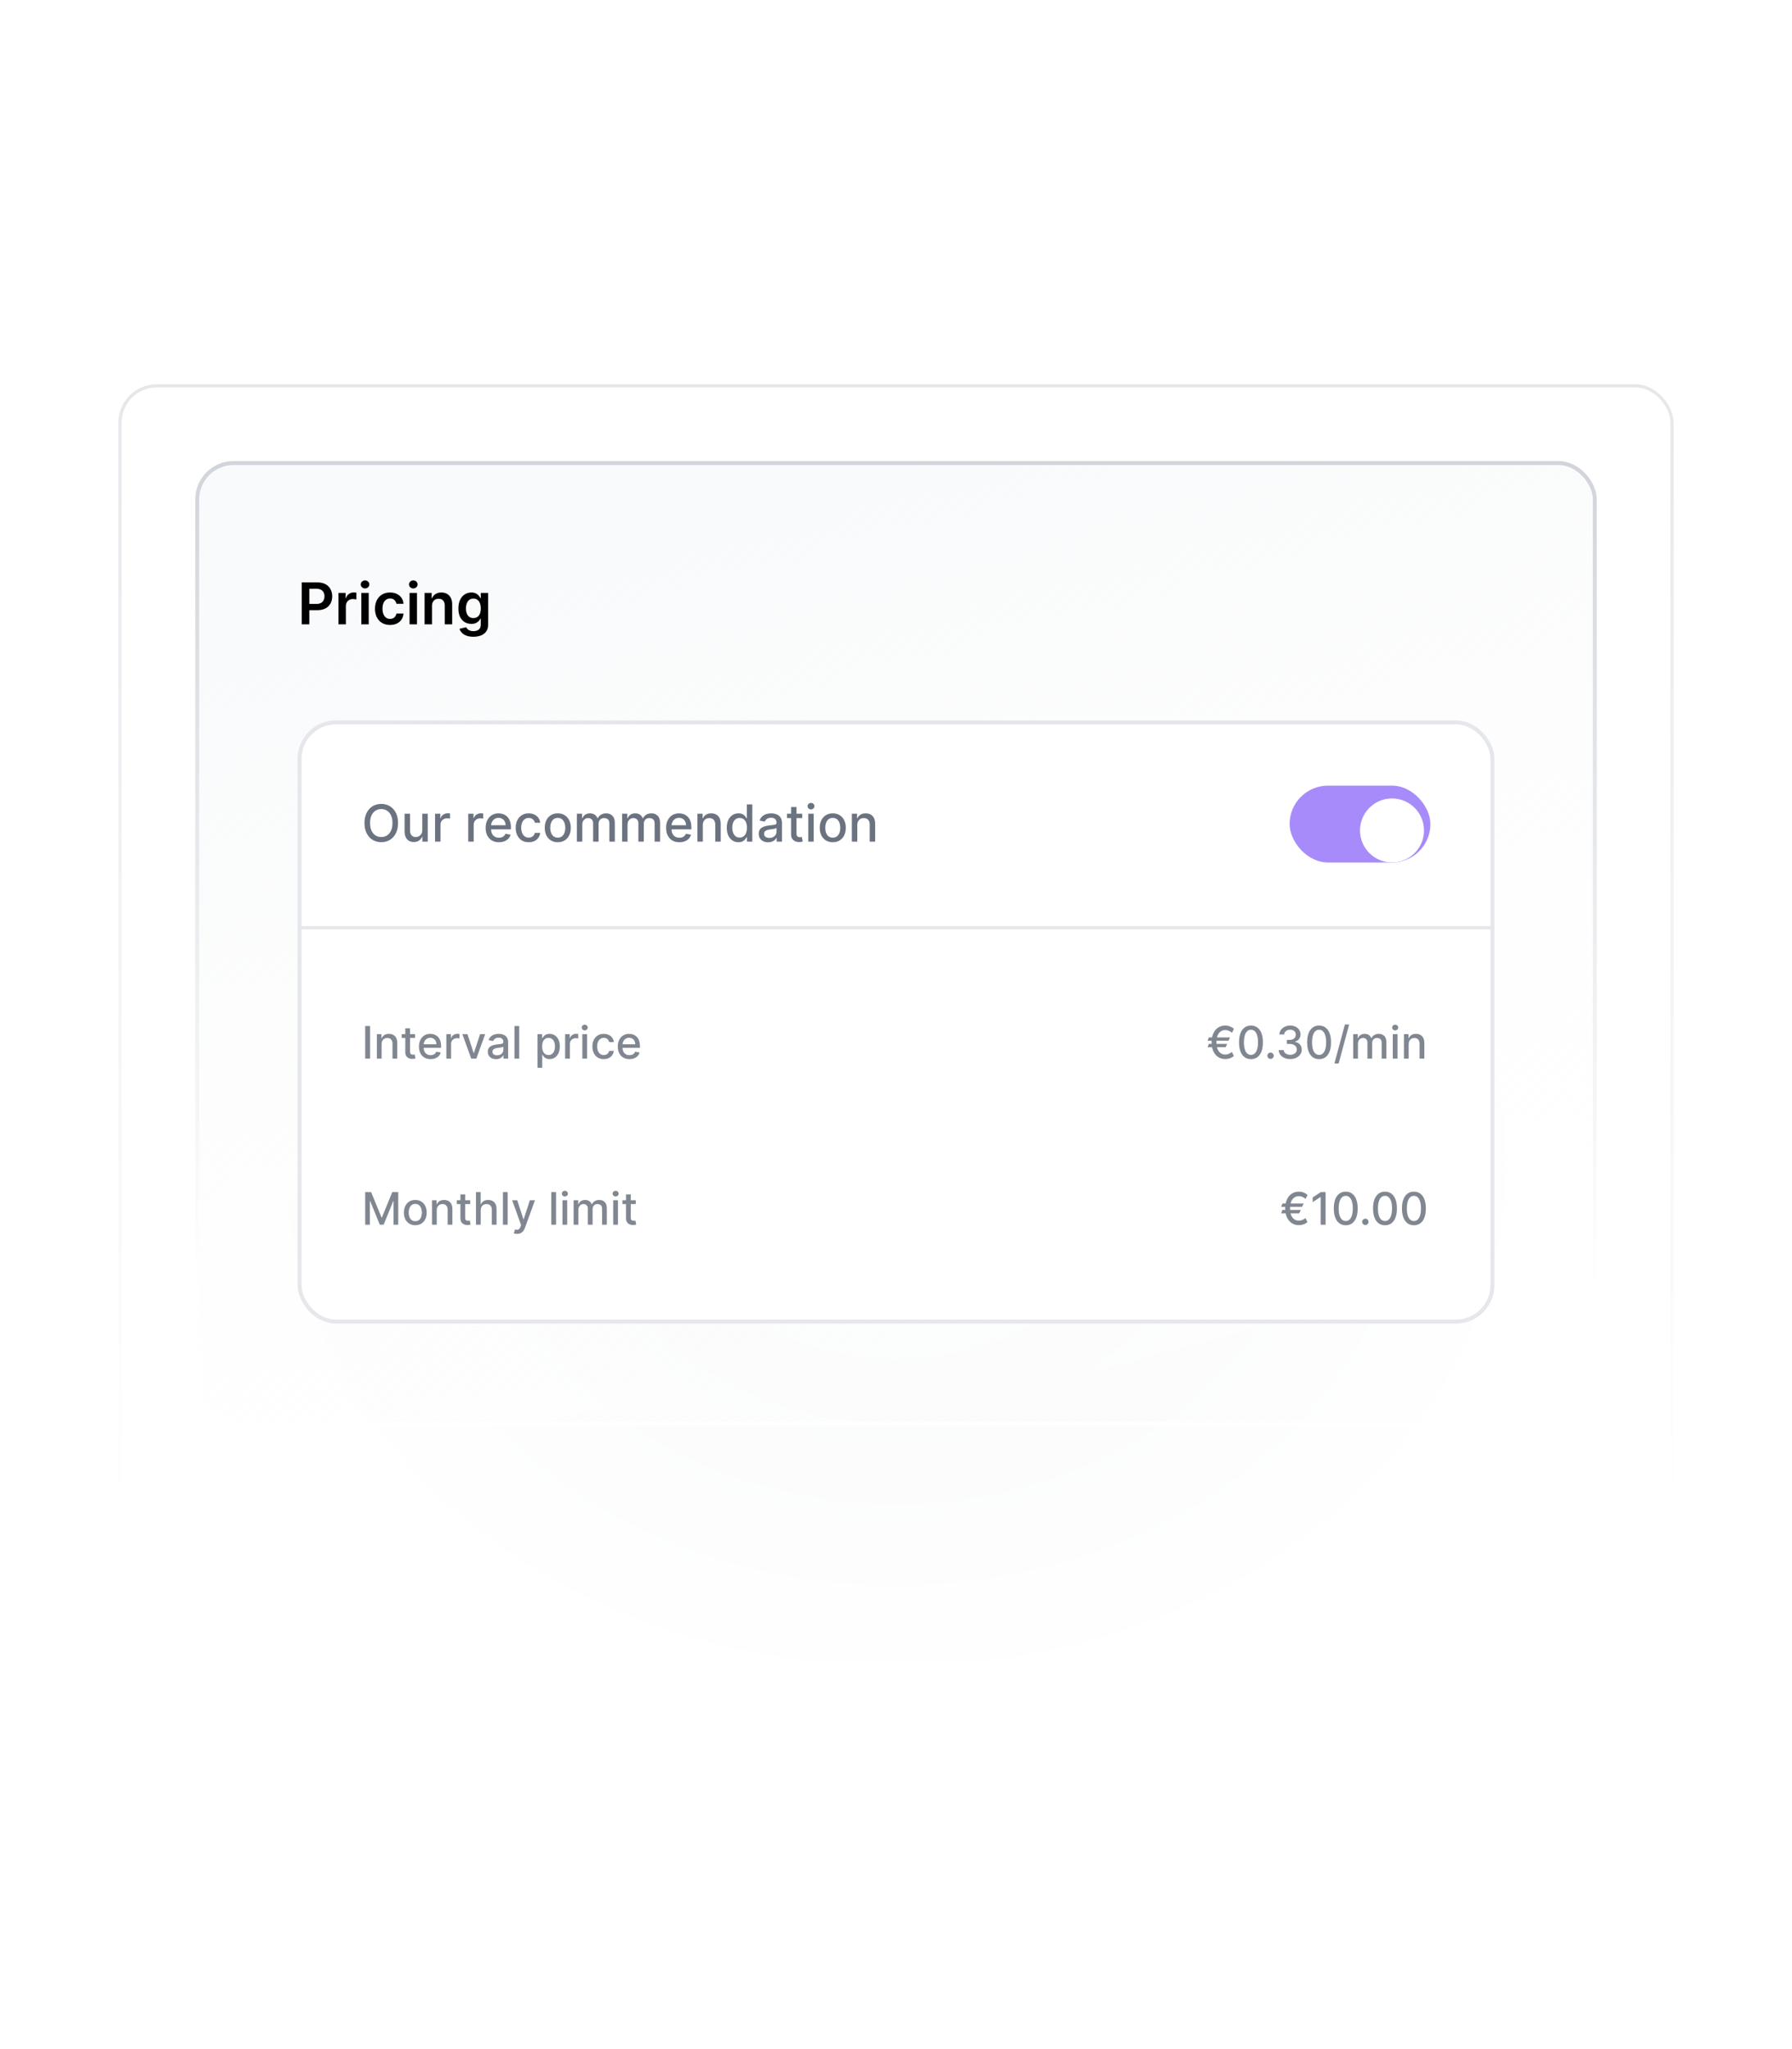 <svg width="560" height="640" viewBox="0 0 560 640" fill="none" xmlns="http://www.w3.org/2000/svg"><rect x="37.5" y="120.5" width="485" height="399" rx="11.5" fill="white"/><rect x="37.5" y="120.5" width="485" height="399" rx="11.5" fill="url(#paint0_radial_4068_12042)" fill-opacity="0.3"/><rect x="37.5" y="120.5" width="485" height="399" rx="11.5" stroke="url(#paint1_linear_4068_12042)"/><rect x="61.621" y="144.621" width="436.758" height="300.151" rx="11.379" fill="url(#paint2_linear_4068_12042)"/><rect x="61.621" y="144.621" width="436.758" height="300.151" rx="11.379" stroke="url(#paint3_linear_4068_12042)" stroke-width="1.242"/><path d="M94.291 195V181.909H99.2C100.206 181.909 101.05 182.097 101.732 182.472C102.418 182.847 102.935 183.362 103.285 184.018C103.638 184.67 103.815 185.412 103.815 186.243C103.815 187.082 103.638 187.828 103.285 188.48C102.931 189.132 102.409 189.646 101.719 190.021C101.028 190.391 100.178 190.577 99.168 190.577H95.915V188.627H98.849C99.437 188.627 99.918 188.525 100.293 188.32C100.668 188.116 100.945 187.835 101.124 187.477C101.308 187.119 101.399 186.707 101.399 186.243C101.399 185.778 101.308 185.369 101.124 185.016C100.945 184.662 100.666 184.387 100.287 184.191C99.912 183.991 99.428 183.891 98.836 183.891H96.663V195H94.291ZM105.773 195V185.182H108.017V186.818H108.119C108.298 186.251 108.605 185.815 109.039 185.508C109.478 185.197 109.979 185.041 110.541 185.041C110.669 185.041 110.812 185.048 110.97 185.06C111.132 185.069 111.266 185.084 111.372 185.105V187.234C111.274 187.2 111.119 187.17 110.906 187.144C110.697 187.114 110.494 187.099 110.298 187.099C109.877 187.099 109.497 187.191 109.161 187.374C108.828 187.553 108.566 187.803 108.374 188.122C108.183 188.442 108.087 188.81 108.087 189.228V195H105.773ZM112.91 195V185.182H115.224V195H112.91ZM114.073 183.788C113.706 183.788 113.391 183.667 113.127 183.424C112.863 183.177 112.731 182.881 112.731 182.536C112.731 182.186 112.863 181.89 113.127 181.647C113.391 181.4 113.706 181.276 114.073 181.276C114.444 181.276 114.759 181.4 115.019 181.647C115.283 181.89 115.415 182.186 115.415 182.536C115.415 182.881 115.283 183.177 115.019 183.424C114.759 183.667 114.444 183.788 114.073 183.788ZM121.886 195.192C120.906 195.192 120.064 194.977 119.361 194.546C118.662 194.116 118.123 193.521 117.744 192.763C117.369 192 117.181 191.122 117.181 190.129C117.181 189.132 117.373 188.252 117.756 187.489C118.14 186.722 118.681 186.126 119.38 185.7C120.083 185.269 120.914 185.054 121.873 185.054C122.67 185.054 123.375 185.201 123.989 185.495C124.607 185.785 125.099 186.196 125.465 186.729C125.832 187.257 126.04 187.875 126.092 188.582H123.88C123.79 188.109 123.577 187.715 123.241 187.4C122.908 187.08 122.463 186.92 121.905 186.92C121.432 186.92 121.016 187.048 120.658 187.304C120.3 187.555 120.021 187.918 119.821 188.391C119.625 188.864 119.527 189.43 119.527 190.091C119.527 190.76 119.625 191.335 119.821 191.817C120.017 192.294 120.292 192.663 120.646 192.923C121.004 193.178 121.423 193.306 121.905 193.306C122.246 193.306 122.55 193.242 122.819 193.114C123.092 192.982 123.32 192.793 123.503 192.545C123.686 192.298 123.812 191.998 123.88 191.644H126.092C126.036 192.339 125.832 192.955 125.478 193.491C125.124 194.024 124.643 194.442 124.033 194.744C123.424 195.043 122.708 195.192 121.886 195.192ZM127.992 195V185.182H130.306V195H127.992ZM129.155 183.788C128.789 183.788 128.473 183.667 128.209 183.424C127.945 183.177 127.813 182.881 127.813 182.536C127.813 182.186 127.945 181.89 128.209 181.647C128.473 181.4 128.789 181.276 129.155 181.276C129.526 181.276 129.841 181.4 130.101 181.647C130.365 181.89 130.497 182.186 130.497 182.536C130.497 182.881 130.365 183.177 130.101 183.424C129.841 183.667 129.526 183.788 129.155 183.788ZM134.999 189.247V195H132.685V185.182H134.897V186.85H135.012C135.238 186.3 135.598 185.864 136.092 185.54C136.591 185.216 137.206 185.054 137.939 185.054C138.617 185.054 139.207 185.199 139.71 185.489C140.217 185.778 140.609 186.198 140.886 186.748C141.167 187.298 141.306 187.964 141.301 188.749V195H138.988V189.107C138.988 188.45 138.817 187.937 138.476 187.566C138.14 187.195 137.673 187.01 137.076 187.01C136.672 187.01 136.311 187.099 135.996 187.278C135.685 187.453 135.44 187.707 135.261 188.039C135.086 188.371 134.999 188.774 134.999 189.247ZM147.924 198.886C147.093 198.886 146.379 198.773 145.782 198.548C145.186 198.326 144.706 198.028 144.344 197.653C143.982 197.278 143.73 196.862 143.59 196.406L145.674 195.901C145.767 196.093 145.904 196.283 146.083 196.47C146.262 196.662 146.502 196.82 146.805 196.943C147.112 197.071 147.498 197.135 147.962 197.135C148.618 197.135 149.162 196.975 149.592 196.656C150.022 196.34 150.238 195.82 150.238 195.096V193.236H150.123C150.003 193.474 149.828 193.719 149.598 193.971C149.373 194.222 149.072 194.433 148.697 194.604C148.326 194.774 147.86 194.859 147.297 194.859C146.543 194.859 145.859 194.683 145.245 194.329C144.636 193.971 144.15 193.438 143.788 192.731C143.43 192.019 143.251 191.129 143.251 190.059C143.251 188.981 143.43 188.071 143.788 187.33C144.15 186.584 144.638 186.019 145.252 185.636C145.865 185.248 146.549 185.054 147.304 185.054C147.879 185.054 148.352 185.152 148.723 185.348C149.098 185.54 149.396 185.772 149.618 186.045C149.839 186.313 150.007 186.567 150.123 186.805H150.25V185.182H152.532V195.16C152.532 195.999 152.332 196.694 151.931 197.244C151.531 197.793 150.983 198.205 150.289 198.477C149.594 198.75 148.806 198.886 147.924 198.886ZM147.943 193.044C148.433 193.044 148.85 192.925 149.196 192.686C149.541 192.447 149.803 192.104 149.982 191.657C150.161 191.21 150.25 190.673 150.25 190.046C150.25 189.428 150.161 188.887 149.982 188.423C149.807 187.958 149.547 187.598 149.202 187.342C148.861 187.082 148.441 186.952 147.943 186.952C147.427 186.952 146.997 187.087 146.652 187.355C146.306 187.624 146.047 187.992 145.872 188.461C145.697 188.925 145.61 189.454 145.61 190.046C145.61 190.647 145.697 191.173 145.872 191.625C146.051 192.072 146.313 192.422 146.658 192.673C147.007 192.92 147.436 193.044 147.943 193.044Z" fill="black"/><rect x="93.621" y="225.621" width="372.758" height="187.152" rx="11.379" fill="white"/><rect x="93.621" y="225.621" width="372.758" height="187.152" rx="11.379" stroke="#E5E7EB" stroke-width="1.242"/><path d="M124.386 257.061C124.386 258.303 124.159 259.371 123.705 260.265C123.25 261.155 122.627 261.841 121.835 262.322C121.047 262.799 120.152 263.038 119.148 263.038C118.14 263.038 117.241 262.799 116.449 262.322C115.661 261.841 115.04 261.154 114.585 260.26C114.131 259.366 113.903 258.299 113.903 257.061C113.903 255.818 114.131 254.752 114.585 253.862C115.04 252.968 115.661 252.282 116.449 251.805C117.241 251.324 118.14 251.083 119.148 251.083C120.152 251.083 121.047 251.324 121.835 251.805C122.627 252.282 123.25 252.968 123.705 253.862C124.159 254.752 124.386 255.818 124.386 257.061ZM122.648 257.061C122.648 256.114 122.494 255.316 122.188 254.669C121.884 254.017 121.468 253.525 120.938 253.191C120.411 252.854 119.814 252.686 119.148 252.686C118.477 252.686 117.879 252.854 117.352 253.191C116.826 253.525 116.409 254.017 116.102 254.669C115.799 255.316 115.648 256.114 115.648 257.061C115.648 258.008 115.799 258.807 116.102 259.458C116.409 260.106 116.826 260.599 117.352 260.936C117.879 261.269 118.477 261.436 119.148 261.436C119.814 261.436 120.411 261.269 120.938 260.936C121.468 260.599 121.884 260.106 122.188 259.458C122.494 258.807 122.648 258.008 122.648 257.061ZM131.967 259.26V254.152H133.672V262.879H132.001V261.368H131.911C131.71 261.833 131.388 262.222 130.945 262.532C130.505 262.839 129.958 262.993 129.303 262.993C128.742 262.993 128.246 262.869 127.814 262.623C127.386 262.373 127.049 262.004 126.803 261.515C126.56 261.027 126.439 260.422 126.439 259.703V254.152H128.138V259.498C128.138 260.093 128.303 260.566 128.632 260.919C128.962 261.271 129.39 261.447 129.916 261.447C130.234 261.447 130.551 261.368 130.865 261.208C131.183 261.049 131.446 260.809 131.655 260.487C131.867 260.165 131.971 259.756 131.967 259.26ZM135.955 262.879V254.152H137.597V255.538H137.688C137.847 255.068 138.127 254.699 138.528 254.43C138.934 254.157 139.392 254.021 139.903 254.021C140.009 254.021 140.134 254.025 140.278 254.032C140.426 254.04 140.542 254.049 140.625 254.061V255.686C140.557 255.667 140.436 255.646 140.261 255.623C140.087 255.597 139.913 255.583 139.739 255.583C139.337 255.583 138.979 255.669 138.665 255.839C138.354 256.006 138.108 256.239 137.926 256.538C137.744 256.833 137.653 257.171 137.653 257.549V262.879H135.955ZM146.33 262.879V254.152H147.972V255.538H148.062C148.222 255.068 148.502 254.699 148.903 254.43C149.309 254.157 149.767 254.021 150.278 254.021C150.384 254.021 150.509 254.025 150.653 254.032C150.801 254.04 150.917 254.049 151 254.061V255.686C150.932 255.667 150.811 255.646 150.636 255.623C150.462 255.597 150.288 255.583 150.114 255.583C149.712 255.583 149.354 255.669 149.04 255.839C148.729 256.006 148.483 256.239 148.301 256.538C148.119 256.833 148.028 257.171 148.028 257.549V262.879H146.33ZM155.919 263.055C155.059 263.055 154.319 262.871 153.697 262.504C153.08 262.133 152.603 261.612 152.266 260.941C151.932 260.267 151.766 259.477 151.766 258.572C151.766 257.678 151.932 256.89 152.266 256.208C152.603 255.527 153.072 254.994 153.675 254.612C154.281 254.229 154.989 254.038 155.8 254.038C156.292 254.038 156.769 254.119 157.232 254.282C157.694 254.445 158.108 254.701 158.476 255.049C158.843 255.398 159.133 255.85 159.345 256.407C159.557 256.96 159.663 257.633 159.663 258.424V259.027H152.726V257.754H157.999C157.999 257.307 157.908 256.911 157.726 256.566C157.544 256.218 157.288 255.943 156.959 255.743C156.633 255.542 156.25 255.441 155.811 255.441C155.334 255.441 154.917 255.559 154.561 255.794C154.209 256.025 153.936 256.328 153.743 256.703C153.554 257.074 153.459 257.477 153.459 257.913V258.907C153.459 259.491 153.561 259.987 153.766 260.396C153.974 260.805 154.264 261.118 154.635 261.333C155.006 261.546 155.44 261.652 155.936 261.652C156.258 261.652 156.552 261.606 156.817 261.515C157.082 261.421 157.311 261.28 157.504 261.095C157.697 260.909 157.845 260.68 157.947 260.407L159.555 260.697C159.427 261.171 159.196 261.585 158.862 261.941C158.533 262.294 158.118 262.568 157.618 262.765C157.122 262.958 156.555 263.055 155.919 263.055ZM165.224 263.055C164.38 263.055 163.652 262.864 163.043 262.481C162.437 262.095 161.971 261.563 161.645 260.885C161.319 260.207 161.156 259.43 161.156 258.555C161.156 257.669 161.323 256.886 161.656 256.208C161.99 255.527 162.459 254.994 163.065 254.612C163.671 254.229 164.385 254.038 165.207 254.038C165.87 254.038 166.461 254.161 166.98 254.407C167.499 254.65 167.918 254.991 168.236 255.43C168.558 255.869 168.749 256.383 168.81 256.97H167.156C167.065 256.561 166.857 256.208 166.531 255.913C166.209 255.618 165.777 255.47 165.236 255.47C164.762 255.47 164.348 255.595 163.991 255.845C163.639 256.091 163.365 256.443 163.168 256.902C162.971 257.356 162.872 257.894 162.872 258.515C162.872 259.152 162.969 259.701 163.162 260.163C163.355 260.625 163.628 260.983 163.98 261.237C164.336 261.491 164.755 261.618 165.236 261.618C165.558 261.618 165.849 261.559 166.111 261.441C166.376 261.32 166.598 261.148 166.776 260.924C166.957 260.701 167.084 260.432 167.156 260.118H168.81C168.749 260.682 168.565 261.186 168.259 261.629C167.952 262.072 167.541 262.421 167.026 262.674C166.514 262.928 165.914 263.055 165.224 263.055ZM174.303 263.055C173.484 263.055 172.77 262.868 172.161 262.493C171.551 262.118 171.077 261.593 170.74 260.919C170.403 260.244 170.234 259.457 170.234 258.555C170.234 257.65 170.403 256.858 170.74 256.18C171.077 255.502 171.551 254.975 172.161 254.6C172.77 254.225 173.484 254.038 174.303 254.038C175.121 254.038 175.835 254.225 176.445 254.6C177.054 254.975 177.528 255.502 177.865 256.18C178.202 256.858 178.371 257.65 178.371 258.555C178.371 259.457 178.202 260.244 177.865 260.919C177.528 261.593 177.054 262.118 176.445 262.493C175.835 262.868 175.121 263.055 174.303 263.055ZM174.308 261.629C174.839 261.629 175.278 261.489 175.626 261.208C175.975 260.928 176.232 260.555 176.399 260.089C176.57 259.623 176.655 259.11 176.655 258.549C176.655 257.993 176.57 257.481 176.399 257.015C176.232 256.546 175.975 256.169 175.626 255.885C175.278 255.6 174.839 255.458 174.308 255.458C173.774 255.458 173.331 255.6 172.979 255.885C172.63 256.169 172.371 256.546 172.2 257.015C172.034 257.481 171.95 257.993 171.95 258.549C171.95 259.11 172.034 259.623 172.2 260.089C172.371 260.555 172.63 260.928 172.979 261.208C173.331 261.489 173.774 261.629 174.308 261.629ZM180.267 262.879V254.152H181.898V255.572H182.006C182.188 255.091 182.485 254.716 182.898 254.447C183.311 254.174 183.805 254.038 184.381 254.038C184.964 254.038 185.453 254.174 185.847 254.447C186.244 254.72 186.538 255.095 186.727 255.572H186.818C187.027 255.106 187.358 254.735 187.812 254.458C188.267 254.178 188.809 254.038 189.438 254.038C190.229 254.038 190.875 254.286 191.375 254.782C191.879 255.279 192.131 256.027 192.131 257.027V262.879H190.432V257.186C190.432 256.595 190.271 256.167 189.949 255.902C189.627 255.636 189.242 255.504 188.795 255.504C188.242 255.504 187.812 255.674 187.506 256.015C187.199 256.352 187.045 256.786 187.045 257.316V262.879H185.352V257.078C185.352 256.604 185.205 256.224 184.909 255.936C184.614 255.648 184.229 255.504 183.756 255.504C183.434 255.504 183.136 255.589 182.864 255.76C182.595 255.926 182.377 256.159 182.21 256.458C182.047 256.758 181.966 257.104 181.966 257.498V262.879H180.267ZM194.408 262.879V254.152H196.038V255.572H196.146C196.328 255.091 196.625 254.716 197.038 254.447C197.451 254.174 197.946 254.038 198.521 254.038C199.105 254.038 199.593 254.174 199.987 254.447C200.385 254.72 200.679 255.095 200.868 255.572H200.959C201.167 255.106 201.499 254.735 201.953 254.458C202.408 254.178 202.949 254.038 203.578 254.038C204.37 254.038 205.016 254.286 205.516 254.782C206.019 255.279 206.271 256.027 206.271 257.027V262.879H204.572V257.186C204.572 256.595 204.411 256.167 204.089 255.902C203.768 255.636 203.383 255.504 202.936 255.504C202.383 255.504 201.953 255.674 201.646 256.015C201.339 256.352 201.186 256.786 201.186 257.316V262.879H199.493V257.078C199.493 256.604 199.345 256.224 199.05 255.936C198.754 255.648 198.37 255.504 197.896 255.504C197.574 255.504 197.277 255.589 197.004 255.76C196.735 255.926 196.518 256.159 196.351 256.458C196.188 256.758 196.107 257.104 196.107 257.498V262.879H194.408ZM212.31 263.055C211.45 263.055 210.709 262.871 210.088 262.504C209.471 262.133 208.993 261.612 208.656 260.941C208.323 260.267 208.156 259.477 208.156 258.572C208.156 257.678 208.323 256.89 208.656 256.208C208.993 255.527 209.463 254.994 210.065 254.612C210.671 254.229 211.38 254.038 212.19 254.038C212.683 254.038 213.16 254.119 213.622 254.282C214.084 254.445 214.499 254.701 214.866 255.049C215.234 255.398 215.524 255.85 215.736 256.407C215.948 256.96 216.054 257.633 216.054 258.424V259.027H209.116V257.754H214.389C214.389 257.307 214.298 256.911 214.116 256.566C213.935 256.218 213.679 255.943 213.349 255.743C213.024 255.542 212.641 255.441 212.202 255.441C211.724 255.441 211.308 255.559 210.952 255.794C210.599 256.025 210.327 256.328 210.134 256.703C209.944 257.074 209.849 257.477 209.849 257.913V258.907C209.849 259.491 209.952 259.987 210.156 260.396C210.365 260.805 210.654 261.118 211.026 261.333C211.397 261.546 211.83 261.652 212.327 261.652C212.649 261.652 212.942 261.606 213.207 261.515C213.473 261.421 213.702 261.28 213.895 261.095C214.088 260.909 214.236 260.68 214.338 260.407L215.946 260.697C215.817 261.171 215.586 261.585 215.253 261.941C214.923 262.294 214.509 262.568 214.009 262.765C213.512 262.958 212.946 263.055 212.31 263.055ZM219.638 257.697V262.879H217.939V254.152H219.57V255.572H219.678C219.878 255.11 220.193 254.739 220.621 254.458C221.053 254.178 221.596 254.038 222.251 254.038C222.846 254.038 223.367 254.163 223.814 254.413C224.261 254.659 224.607 255.027 224.854 255.515C225.1 256.004 225.223 256.608 225.223 257.328V262.879H223.524V257.532C223.524 256.9 223.359 256.405 223.03 256.049C222.7 255.69 222.248 255.51 221.672 255.51C221.278 255.51 220.928 255.595 220.621 255.765C220.318 255.936 220.077 256.186 219.899 256.515C219.725 256.841 219.638 257.235 219.638 257.697ZM230.768 263.049C230.064 263.049 229.435 262.869 228.882 262.51C228.333 262.146 227.901 261.629 227.587 260.958C227.276 260.284 227.121 259.475 227.121 258.532C227.121 257.589 227.278 256.782 227.592 256.112C227.911 255.441 228.346 254.928 228.899 254.572C229.452 254.216 230.079 254.038 230.78 254.038C231.321 254.038 231.757 254.129 232.087 254.311C232.42 254.489 232.678 254.697 232.859 254.936C233.045 255.174 233.189 255.385 233.291 255.566H233.393V251.243H235.092V262.879H233.433V261.521H233.291C233.189 261.707 233.041 261.919 232.848 262.157C232.659 262.396 232.397 262.604 232.064 262.782C231.731 262.96 231.299 263.049 230.768 263.049ZM231.143 261.6C231.632 261.6 232.045 261.472 232.382 261.214C232.723 260.953 232.981 260.591 233.155 260.129C233.333 259.667 233.422 259.129 233.422 258.515C233.422 257.909 233.335 257.379 233.161 256.924C232.986 256.47 232.731 256.116 232.393 255.862C232.056 255.608 231.64 255.481 231.143 255.481C230.632 255.481 230.206 255.614 229.865 255.879C229.524 256.144 229.267 256.506 229.092 256.964C228.922 257.422 228.837 257.94 228.837 258.515C228.837 259.099 228.924 259.623 229.098 260.089C229.272 260.555 229.53 260.924 229.871 261.197C230.215 261.466 230.64 261.6 231.143 261.6ZM240.057 263.072C239.504 263.072 239.004 262.97 238.557 262.765C238.11 262.557 237.756 262.256 237.494 261.862C237.237 261.468 237.108 260.985 237.108 260.413C237.108 259.921 237.203 259.515 237.392 259.197C237.581 258.879 237.837 258.627 238.159 258.441C238.481 258.256 238.841 258.116 239.239 258.021C239.636 257.926 240.042 257.854 240.455 257.805C240.977 257.744 241.402 257.695 241.727 257.657C242.053 257.616 242.29 257.549 242.438 257.458C242.585 257.368 242.659 257.22 242.659 257.015V256.975C242.659 256.479 242.519 256.095 242.239 255.822C241.962 255.549 241.549 255.413 241 255.413C240.428 255.413 239.977 255.54 239.648 255.794C239.322 256.044 239.097 256.322 238.972 256.629L237.375 256.265C237.564 255.735 237.841 255.307 238.205 254.981C238.572 254.652 238.994 254.413 239.472 254.265C239.949 254.114 240.451 254.038 240.977 254.038C241.326 254.038 241.695 254.08 242.085 254.163C242.479 254.243 242.847 254.39 243.188 254.606C243.532 254.822 243.814 255.131 244.034 255.532C244.254 255.93 244.364 256.447 244.364 257.083V262.879H242.705V261.686H242.636C242.527 261.905 242.362 262.121 242.142 262.333C241.922 262.546 241.64 262.722 241.295 262.862C240.951 263.002 240.538 263.072 240.057 263.072ZM240.426 261.708C240.896 261.708 241.297 261.616 241.631 261.43C241.968 261.244 242.223 261.002 242.398 260.703C242.576 260.4 242.665 260.076 242.665 259.731V258.606C242.604 258.667 242.487 258.724 242.312 258.777C242.142 258.826 241.947 258.869 241.727 258.907C241.508 258.941 241.294 258.974 241.085 259.004C240.877 259.03 240.703 259.053 240.562 259.072C240.233 259.114 239.932 259.184 239.659 259.282C239.39 259.381 239.174 259.523 239.011 259.708C238.852 259.89 238.773 260.133 238.773 260.436C238.773 260.856 238.928 261.174 239.239 261.39C239.549 261.602 239.945 261.708 240.426 261.708ZM250.7 254.152V255.515H245.933V254.152H250.7ZM247.212 252.061H248.911V260.316C248.911 260.646 248.96 260.894 249.058 261.061C249.157 261.224 249.284 261.335 249.439 261.396C249.598 261.453 249.77 261.481 249.956 261.481C250.092 261.481 250.212 261.472 250.314 261.453C250.416 261.434 250.496 261.419 250.553 261.407L250.859 262.811C250.761 262.849 250.621 262.886 250.439 262.924C250.257 262.966 250.03 262.989 249.757 262.993C249.31 263 248.893 262.921 248.507 262.754C248.121 262.587 247.808 262.33 247.57 261.981C247.331 261.633 247.212 261.195 247.212 260.669V252.061ZM252.58 262.879V254.152H254.278V262.879H252.58ZM253.438 252.805C253.142 252.805 252.888 252.707 252.676 252.51C252.468 252.309 252.364 252.07 252.364 251.794C252.364 251.513 252.468 251.275 252.676 251.078C252.888 250.877 253.142 250.777 253.438 250.777C253.733 250.777 253.985 250.877 254.193 251.078C254.405 251.275 254.511 251.513 254.511 251.794C254.511 252.07 254.405 252.309 254.193 252.51C253.985 252.707 253.733 252.805 253.438 252.805ZM260.24 263.055C259.422 263.055 258.708 262.868 258.098 262.493C257.488 262.118 257.015 261.593 256.678 260.919C256.34 260.244 256.172 259.457 256.172 258.555C256.172 257.65 256.34 256.858 256.678 256.18C257.015 255.502 257.488 254.975 258.098 254.6C258.708 254.225 259.422 254.038 260.24 254.038C261.058 254.038 261.772 254.225 262.382 254.6C262.992 254.975 263.465 255.502 263.803 256.18C264.14 256.858 264.308 257.65 264.308 258.555C264.308 259.457 264.14 260.244 263.803 260.919C263.465 261.593 262.992 262.118 262.382 262.493C261.772 262.868 261.058 263.055 260.24 263.055ZM260.246 261.629C260.776 261.629 261.215 261.489 261.564 261.208C261.912 260.928 262.17 260.555 262.337 260.089C262.507 259.623 262.592 259.11 262.592 258.549C262.592 257.993 262.507 257.481 262.337 257.015C262.17 256.546 261.912 256.169 261.564 255.885C261.215 255.6 260.776 255.458 260.246 255.458C259.712 255.458 259.268 255.6 258.916 255.885C258.568 256.169 258.308 256.546 258.138 257.015C257.971 257.481 257.888 257.993 257.888 258.549C257.888 259.11 257.971 259.623 258.138 260.089C258.308 260.555 258.568 260.928 258.916 261.208C259.268 261.489 259.712 261.629 260.246 261.629ZM267.903 257.697V262.879H266.205V254.152H267.835V255.572H267.943C268.144 255.11 268.458 254.739 268.886 254.458C269.318 254.178 269.862 254.038 270.517 254.038C271.112 254.038 271.633 254.163 272.08 254.413C272.527 254.659 272.873 255.027 273.119 255.515C273.366 256.004 273.489 256.608 273.489 257.328V262.879H271.79V257.532C271.79 256.9 271.625 256.405 271.295 256.049C270.966 255.69 270.513 255.51 269.938 255.51C269.544 255.51 269.193 255.595 268.886 255.765C268.583 255.936 268.343 256.186 268.165 256.515C267.991 256.841 267.903 257.235 267.903 257.697Z" fill="#6B7280"/><g clip-path="url(#clip0_4068_12042)"><rect x="403" y="245.379" width="44" height="24" rx="12" fill="#A78BFA"/><g filter="url(#filter0_dd_4068_12042)"><circle cx="435" cy="257.379" r="10" fill="white"/></g></g><path d="M467 289.758H93" stroke="#E5E7EB"/><path opacity="0.7" d="M115.655 320.455V330.637H114.119V320.455H115.655ZM119.259 326.103V330.637H117.773V323H119.2V324.243H119.294C119.47 323.839 119.745 323.514 120.119 323.269C120.497 323.024 120.973 322.901 121.546 322.901C122.067 322.901 122.522 323.01 122.913 323.229C123.304 323.444 123.608 323.766 123.823 324.194C124.039 324.621 124.146 325.15 124.146 325.779V330.637H122.66V325.958C122.66 325.405 122.516 324.972 122.227 324.661C121.939 324.346 121.543 324.189 121.039 324.189C120.694 324.189 120.388 324.263 120.119 324.412C119.854 324.561 119.644 324.78 119.488 325.069C119.335 325.354 119.259 325.698 119.259 326.103ZM129.705 323V324.194H125.533V323H129.705ZM126.652 321.171H128.138V328.395C128.138 328.683 128.182 328.9 128.268 329.046C128.354 329.188 128.465 329.286 128.601 329.339C128.74 329.389 128.891 329.414 129.053 329.414C129.173 329.414 129.277 329.405 129.366 329.389C129.456 329.372 129.526 329.359 129.575 329.349L129.844 330.577C129.758 330.61 129.635 330.643 129.476 330.676C129.317 330.713 129.118 330.733 128.879 330.736C128.488 330.743 128.124 330.673 127.786 330.527C127.447 330.382 127.174 330.156 126.965 329.851C126.756 329.546 126.652 329.163 126.652 328.703V321.171ZM134.558 330.791C133.806 330.791 133.158 330.63 132.614 330.309C132.074 329.984 131.656 329.528 131.361 328.941C131.07 328.351 130.924 327.66 130.924 326.868C130.924 326.086 131.07 325.397 131.361 324.8C131.656 324.203 132.067 323.738 132.594 323.403C133.125 323.068 133.744 322.901 134.454 322.901C134.885 322.901 135.302 322.972 135.707 323.115C136.111 323.257 136.474 323.481 136.795 323.786C137.117 324.091 137.37 324.487 137.556 324.974C137.742 325.458 137.834 326.046 137.834 326.739V327.266H131.764V326.152H136.378C136.378 325.761 136.298 325.415 136.139 325.113C135.98 324.808 135.756 324.568 135.468 324.392C135.183 324.217 134.848 324.129 134.464 324.129C134.046 324.129 133.681 324.232 133.37 324.437C133.062 324.639 132.823 324.904 132.654 325.233C132.488 325.557 132.405 325.91 132.405 326.292V327.162C132.405 327.672 132.495 328.106 132.674 328.464C132.856 328.822 133.11 329.096 133.434 329.284C133.759 329.47 134.139 329.563 134.573 329.563C134.855 329.563 135.112 329.523 135.344 329.444C135.576 329.361 135.776 329.238 135.945 329.076C136.114 328.913 136.243 328.713 136.333 328.474L137.74 328.728C137.627 329.142 137.425 329.505 137.133 329.816C136.845 330.125 136.482 330.365 136.045 330.537C135.61 330.706 135.115 330.791 134.558 330.791ZM139.484 330.637V323H140.92V324.213H141C141.139 323.802 141.384 323.479 141.736 323.244C142.09 323.005 142.491 322.886 142.939 322.886C143.032 322.886 143.141 322.889 143.267 322.896C143.396 322.903 143.497 322.911 143.57 322.921V324.343C143.511 324.326 143.405 324.308 143.252 324.288C143.1 324.265 142.947 324.253 142.795 324.253C142.443 324.253 142.13 324.328 141.855 324.477C141.583 324.623 141.368 324.827 141.209 325.088C141.05 325.347 140.97 325.642 140.97 325.973V330.637H139.484ZM151.622 323L148.853 330.637H147.262L144.488 323H146.083L148.017 328.877H148.097L150.026 323H151.622ZM155.022 330.806C154.538 330.806 154.101 330.716 153.71 330.537C153.319 330.355 153.009 330.092 152.78 329.747C152.555 329.402 152.442 328.98 152.442 328.479C152.442 328.048 152.525 327.694 152.691 327.415C152.856 327.137 153.08 326.916 153.362 326.754C153.644 326.592 153.958 326.469 154.306 326.386C154.654 326.303 155.009 326.24 155.37 326.197C155.828 326.144 156.199 326.101 156.484 326.068C156.769 326.031 156.976 325.973 157.105 325.894C157.235 325.814 157.299 325.685 157.299 325.506V325.471C157.299 325.037 157.177 324.701 156.931 324.462C156.69 324.223 156.328 324.104 155.848 324.104C155.347 324.104 154.953 324.215 154.664 324.437C154.379 324.656 154.182 324.9 154.073 325.168L152.676 324.85C152.842 324.386 153.083 324.011 153.402 323.726C153.723 323.438 154.093 323.229 154.51 323.1C154.928 322.967 155.367 322.901 155.828 322.901C156.133 322.901 156.456 322.937 156.797 323.01C157.142 323.08 157.463 323.209 157.762 323.398C158.063 323.587 158.31 323.857 158.502 324.208C158.695 324.556 158.791 325.009 158.791 325.566V330.637H157.339V329.593H157.279C157.183 329.785 157.039 329.974 156.847 330.159C156.655 330.345 156.408 330.499 156.106 330.622C155.805 330.744 155.443 330.806 155.022 330.806ZM155.346 329.613C155.757 329.613 156.108 329.531 156.4 329.369C156.694 329.207 156.918 328.994 157.071 328.733C157.226 328.467 157.304 328.184 157.304 327.882V326.898C157.251 326.951 157.149 327.001 156.996 327.047C156.847 327.09 156.676 327.128 156.484 327.162C156.292 327.191 156.105 327.22 155.922 327.246C155.74 327.269 155.587 327.289 155.465 327.306C155.176 327.342 154.913 327.404 154.674 327.49C154.439 327.576 154.25 327.7 154.108 327.863C153.968 328.022 153.899 328.234 153.899 328.499C153.899 328.867 154.035 329.145 154.306 329.334C154.578 329.52 154.925 329.613 155.346 329.613ZM162.257 320.455V330.637H160.771V320.455H162.257ZM167.962 333.5V323H169.414V324.238H169.538C169.624 324.079 169.749 323.895 169.911 323.686C170.073 323.478 170.299 323.295 170.587 323.14C170.876 322.98 171.257 322.901 171.731 322.901C172.347 322.901 172.897 323.057 173.381 323.368C173.865 323.68 174.245 324.129 174.52 324.716C174.798 325.302 174.937 326.008 174.937 326.833C174.937 327.659 174.8 328.366 174.525 328.956C174.25 329.543 173.872 329.995 173.391 330.314C172.911 330.628 172.362 330.786 171.746 330.786C171.282 330.786 170.902 330.708 170.607 330.552C170.315 330.396 170.087 330.214 169.921 330.005C169.755 329.797 169.628 329.611 169.538 329.449H169.449V333.5H167.962ZM169.419 326.819C169.419 327.355 169.497 327.826 169.653 328.23C169.808 328.635 170.034 328.951 170.329 329.18C170.624 329.405 170.985 329.518 171.412 329.518C171.857 329.518 172.228 329.4 172.526 329.165C172.824 328.926 173.05 328.603 173.202 328.196C173.358 327.788 173.436 327.329 173.436 326.819C173.436 326.315 173.36 325.862 173.207 325.461C173.058 325.06 172.833 324.744 172.531 324.512C172.233 324.28 171.86 324.164 171.412 324.164C170.982 324.164 170.617 324.275 170.319 324.497C170.024 324.719 169.8 325.029 169.648 325.426C169.495 325.824 169.419 326.288 169.419 326.819ZM176.603 330.637V323H178.04V324.213H178.119C178.258 323.802 178.504 323.479 178.855 323.244C179.21 323.005 179.611 322.886 180.058 322.886C180.151 322.886 180.26 322.889 180.386 322.896C180.515 322.903 180.617 322.911 180.689 322.921V324.343C180.63 324.326 180.524 324.308 180.371 324.288C180.219 324.265 180.066 324.253 179.914 324.253C179.563 324.253 179.249 324.328 178.974 324.477C178.702 324.623 178.487 324.827 178.328 325.088C178.169 325.347 178.089 325.642 178.089 325.973V330.637H176.603ZM181.976 330.637V323H183.462V330.637H181.976ZM182.727 321.822C182.468 321.822 182.246 321.736 182.06 321.564C181.878 321.388 181.787 321.179 181.787 320.937C181.787 320.692 181.878 320.483 182.06 320.311C182.246 320.135 182.468 320.047 182.727 320.047C182.985 320.047 183.206 320.135 183.388 320.311C183.573 320.483 183.666 320.692 183.666 320.937C183.666 321.179 183.573 321.388 183.388 321.564C183.206 321.736 182.985 321.822 182.727 321.822ZM188.679 330.791C187.94 330.791 187.303 330.623 186.77 330.289C186.239 329.951 185.832 329.485 185.547 328.892C185.262 328.298 185.119 327.619 185.119 326.853C185.119 326.078 185.265 325.393 185.557 324.8C185.848 324.203 186.259 323.738 186.79 323.403C187.32 323.068 187.945 322.901 188.664 322.901C189.244 322.901 189.761 323.009 190.215 323.224C190.669 323.436 191.035 323.734 191.314 324.119C191.595 324.503 191.763 324.953 191.816 325.466H190.369C190.29 325.108 190.107 324.8 189.822 324.542C189.541 324.283 189.163 324.154 188.689 324.154C188.274 324.154 187.912 324.263 187.6 324.482C187.292 324.697 187.051 325.006 186.879 325.407C186.707 325.804 186.621 326.275 186.621 326.819C186.621 327.375 186.705 327.856 186.874 328.26C187.043 328.665 187.282 328.978 187.59 329.2C187.902 329.422 188.268 329.533 188.689 329.533C188.97 329.533 189.226 329.482 189.454 329.379C189.686 329.273 189.88 329.122 190.036 328.926C190.195 328.731 190.306 328.496 190.369 328.221H191.816C191.763 328.714 191.602 329.155 191.334 329.543C191.065 329.931 190.706 330.236 190.255 330.458C189.807 330.68 189.282 330.791 188.679 330.791ZM196.697 330.791C195.944 330.791 195.296 330.63 194.753 330.309C194.213 329.984 193.795 329.528 193.5 328.941C193.208 328.351 193.063 327.66 193.063 326.868C193.063 326.086 193.208 325.397 193.5 324.8C193.795 324.203 194.206 323.738 194.733 323.403C195.263 323.068 195.883 322.901 196.592 322.901C197.023 322.901 197.441 322.972 197.845 323.115C198.25 323.257 198.612 323.481 198.934 323.786C199.255 324.091 199.509 324.487 199.695 324.974C199.88 325.458 199.973 326.046 199.973 326.739V327.266H193.903V326.152H198.516C198.516 325.761 198.437 325.415 198.278 325.113C198.119 324.808 197.895 324.568 197.607 324.392C197.322 324.217 196.987 324.129 196.602 324.129C196.185 324.129 195.82 324.232 195.509 324.437C195.2 324.639 194.962 324.904 194.793 325.233C194.627 325.557 194.544 325.91 194.544 326.292V327.162C194.544 327.672 194.634 328.106 194.813 328.464C194.995 328.822 195.248 329.096 195.573 329.284C195.898 329.47 196.277 329.563 196.712 329.563C196.993 329.563 197.25 329.523 197.482 329.444C197.714 329.361 197.915 329.238 198.084 329.076C198.253 328.913 198.382 328.713 198.472 328.474L199.879 328.728C199.766 329.142 199.564 329.505 199.272 329.816C198.984 330.125 198.621 330.365 198.183 330.537C197.749 330.706 197.254 330.791 196.697 330.791Z" fill="#4B5563"/><path opacity="0.7" d="M384.383 324.025L383.911 325.049H377.373L377.746 324.025H384.383ZM383.493 326.043L383.011 327.077H377.373L377.746 326.043H383.493ZM385.596 321.325L385.009 322.583C384.824 322.424 384.621 322.279 384.403 322.15C384.184 322.021 383.949 321.918 383.697 321.842C383.445 321.762 383.175 321.723 382.886 321.723C382.356 321.723 381.884 321.865 381.469 322.15C381.055 322.435 380.729 322.863 380.49 323.433C380.255 324 380.137 324.706 380.137 325.551C380.137 326.396 380.255 327.102 380.49 327.669C380.729 328.235 381.055 328.661 381.469 328.946C381.884 329.228 382.356 329.369 382.886 329.369C383.178 329.369 383.45 329.331 383.702 329.255C383.957 329.178 384.189 329.079 384.398 328.956C384.61 328.83 384.8 328.698 384.969 328.559L385.571 329.811C385.22 330.13 384.812 330.37 384.348 330.532C383.884 330.695 383.397 330.776 382.886 330.776C382.054 330.776 381.317 330.565 380.674 330.145C380.034 329.724 379.532 329.124 379.168 328.345C378.803 327.563 378.621 326.631 378.621 325.551C378.621 324.467 378.803 323.534 379.168 322.752C379.532 321.97 380.034 321.368 380.674 320.947C381.317 320.526 382.054 320.316 382.886 320.316C383.417 320.316 383.911 320.404 384.368 320.579C384.825 320.752 385.235 321 385.596 321.325ZM390.93 330.806C390.145 330.802 389.474 330.595 388.917 330.184C388.36 329.773 387.934 329.175 387.639 328.39C387.344 327.604 387.197 326.658 387.197 325.551C387.197 324.447 387.344 323.504 387.639 322.722C387.938 321.94 388.365 321.343 388.922 320.932C389.482 320.521 390.152 320.316 390.93 320.316C391.709 320.316 392.377 320.523 392.934 320.937C393.491 321.348 393.917 321.945 394.212 322.727C394.51 323.506 394.659 324.447 394.659 325.551C394.659 326.661 394.512 327.609 394.217 328.395C393.922 329.177 393.496 329.775 392.939 330.189C392.382 330.6 391.713 330.806 390.93 330.806ZM390.93 329.478C391.62 329.478 392.158 329.142 392.546 328.469C392.937 327.796 393.133 326.824 393.133 325.551C393.133 324.706 393.043 323.991 392.864 323.408C392.689 322.821 392.435 322.377 392.104 322.076C391.776 321.771 391.384 321.618 390.93 321.618C390.244 321.618 389.706 321.956 389.315 322.632C388.924 323.309 388.726 324.281 388.723 325.551C388.723 326.399 388.811 327.117 388.987 327.703C389.165 328.287 389.419 328.729 389.747 329.031C390.075 329.329 390.47 329.478 390.93 329.478ZM397.053 330.731C396.781 330.731 396.547 330.635 396.352 330.443C396.156 330.247 396.059 330.012 396.059 329.737C396.059 329.465 396.156 329.233 396.352 329.041C396.547 328.845 396.781 328.748 397.053 328.748C397.325 328.748 397.558 328.845 397.754 329.041C397.949 329.233 398.047 329.465 398.047 329.737C398.047 329.919 398.001 330.087 397.908 330.239C397.819 330.388 397.699 330.507 397.55 330.597C397.401 330.686 397.235 330.731 397.053 330.731ZM403.194 330.776C402.511 330.776 401.901 330.658 401.365 330.423C400.831 330.188 400.408 329.861 400.097 329.444C399.789 329.023 399.623 328.535 399.6 327.982H401.161C401.181 328.283 401.282 328.545 401.464 328.767C401.65 328.986 401.892 329.155 402.19 329.275C402.488 329.394 402.82 329.453 403.184 329.453C403.585 329.453 403.94 329.384 404.248 329.245C404.56 329.105 404.803 328.912 404.979 328.663C405.155 328.411 405.242 328.121 405.242 327.793C405.242 327.452 405.155 327.152 404.979 326.893C404.807 326.631 404.553 326.426 404.218 326.277C403.887 326.127 403.486 326.053 403.015 326.053H402.155V324.8H403.015C403.393 324.8 403.724 324.732 404.009 324.596C404.298 324.46 404.523 324.271 404.686 324.029C404.848 323.784 404.929 323.498 404.929 323.169C404.929 322.855 404.858 322.581 404.715 322.349C404.576 322.114 404.377 321.93 404.119 321.797C403.864 321.665 403.562 321.598 403.214 321.598C402.883 321.598 402.573 321.66 402.284 321.782C401.999 321.902 401.767 322.074 401.588 322.299C401.409 322.521 401.313 322.788 401.3 323.1H399.813C399.83 322.55 399.992 322.066 400.301 321.648C400.612 321.23 401.023 320.904 401.534 320.669C402.044 320.433 402.611 320.316 403.234 320.316C403.887 320.316 404.45 320.443 404.924 320.699C405.401 320.95 405.769 321.287 406.028 321.708C406.29 322.129 406.419 322.589 406.416 323.09C406.419 323.66 406.26 324.144 405.938 324.542C405.62 324.939 405.196 325.206 404.666 325.342V325.422C405.342 325.524 405.865 325.793 406.237 326.227C406.611 326.661 406.797 327.2 406.794 327.843C406.797 328.403 406.641 328.905 406.326 329.349C406.015 329.793 405.589 330.143 405.048 330.398C404.508 330.65 403.89 330.776 403.194 330.776ZM412.218 330.806C411.432 330.802 410.761 330.595 410.204 330.184C409.647 329.773 409.221 329.175 408.926 328.39C408.631 327.604 408.484 326.658 408.484 325.551C408.484 324.447 408.631 323.504 408.926 322.722C409.225 321.94 409.652 321.343 410.209 320.932C410.769 320.521 411.439 320.316 412.218 320.316C412.996 320.316 413.664 320.523 414.221 320.937C414.778 321.348 415.204 321.945 415.499 322.727C415.797 323.506 415.946 324.447 415.946 325.551C415.946 326.661 415.799 327.609 415.504 328.395C415.209 329.177 414.783 329.775 414.226 330.189C413.669 330.6 413 330.806 412.218 330.806ZM412.218 329.478C412.907 329.478 413.445 329.142 413.833 328.469C414.224 327.796 414.42 326.824 414.42 325.551C414.42 324.706 414.33 323.991 414.151 323.408C413.976 322.821 413.722 322.377 413.391 322.076C413.063 321.771 412.672 321.618 412.218 321.618C411.531 321.618 410.993 321.956 410.602 322.632C410.211 323.309 410.013 324.281 410.01 325.551C410.01 326.399 410.098 327.117 410.274 327.703C410.453 328.287 410.706 328.729 411.034 329.031C411.362 329.329 411.757 329.478 412.218 329.478ZM421.608 319.978L418.326 332.168H416.999L420.28 319.978H421.608ZM422.87 330.637V323H424.297V324.243H424.392C424.551 323.822 424.811 323.494 425.172 323.259C425.534 323.02 425.966 322.901 426.47 322.901C426.98 322.901 427.408 323.02 427.752 323.259C428.101 323.498 428.357 323.826 428.523 324.243H428.603C428.785 323.836 429.075 323.511 429.473 323.269C429.87 323.024 430.344 322.901 430.895 322.901C431.587 322.901 432.152 323.118 432.59 323.552C433.031 323.986 433.251 324.641 433.251 325.516V330.637H431.765V325.655C431.765 325.138 431.624 324.764 431.342 324.532C431.06 324.3 430.724 324.184 430.333 324.184C429.849 324.184 429.473 324.333 429.204 324.631C428.936 324.926 428.801 325.306 428.801 325.77V330.637H427.32V325.561C427.32 325.146 427.191 324.813 426.932 324.561C426.674 324.31 426.337 324.184 425.923 324.184C425.641 324.184 425.381 324.258 425.142 324.407C424.907 324.553 424.717 324.757 424.571 325.019C424.428 325.281 424.357 325.584 424.357 325.929V330.637H422.87ZM435.243 330.637V323H436.73V330.637H435.243ZM435.994 321.822C435.736 321.822 435.514 321.736 435.328 321.564C435.146 321.388 435.055 321.179 435.055 320.937C435.055 320.692 435.146 320.483 435.328 320.311C435.514 320.135 435.736 320.047 435.994 320.047C436.253 320.047 436.473 320.135 436.655 320.311C436.841 320.483 436.934 320.692 436.934 320.937C436.934 321.179 436.841 321.388 436.655 321.564C436.473 321.736 436.253 321.822 435.994 321.822ZM440.216 326.103V330.637H438.73V323H440.157V324.243H440.251C440.427 323.839 440.702 323.514 441.076 323.269C441.454 323.024 441.93 322.901 442.503 322.901C443.024 322.901 443.479 323.01 443.87 323.229C444.261 323.444 444.565 323.766 444.78 324.194C444.996 324.621 445.103 325.15 445.103 325.779V330.637H443.617V325.958C443.617 325.405 443.473 324.972 443.184 324.661C442.896 324.346 442.5 324.189 441.996 324.189C441.651 324.189 441.345 324.263 441.076 324.412C440.811 324.561 440.601 324.78 440.445 325.069C440.293 325.354 440.216 325.698 440.216 326.103Z" fill="#4B5563"/><path opacity="0.7" d="M114.119 372.334H115.983L119.224 380.249H119.344L122.585 372.334H124.45V382.516H122.988V375.148H122.893L119.891 382.501H118.678L115.675 375.143H115.58V382.516H114.119V372.334ZM129.78 382.67C129.064 382.67 128.44 382.506 127.906 382.178C127.372 381.849 126.958 381.39 126.663 380.8C126.368 380.21 126.221 379.521 126.221 378.732C126.221 377.94 126.368 377.247 126.663 376.654C126.958 376.061 127.372 375.6 127.906 375.272C128.44 374.944 129.064 374.78 129.78 374.78C130.496 374.78 131.121 374.944 131.655 375.272C132.188 375.6 132.603 376.061 132.898 376.654C133.193 377.247 133.34 377.94 133.34 378.732C133.34 379.521 133.193 380.21 132.898 380.8C132.603 381.39 132.188 381.849 131.655 382.178C131.121 382.506 130.496 382.67 129.78 382.67ZM129.785 381.422C130.249 381.422 130.634 381.299 130.939 381.054C131.244 380.809 131.469 380.482 131.615 380.075C131.764 379.667 131.839 379.218 131.839 378.727C131.839 378.24 131.764 377.793 131.615 377.385C131.469 376.974 131.244 376.644 130.939 376.396C130.634 376.147 130.249 376.023 129.785 376.023C129.318 376.023 128.93 376.147 128.622 376.396C128.317 376.644 128.09 376.974 127.941 377.385C127.795 377.793 127.722 378.24 127.722 378.727C127.722 379.218 127.795 379.667 127.941 380.075C128.09 380.482 128.317 380.809 128.622 381.054C128.93 381.299 129.318 381.422 129.785 381.422ZM136.486 377.982V382.516H134.999V374.879H136.426V376.122H136.521C136.696 375.718 136.971 375.393 137.346 375.148C137.724 374.902 138.199 374.78 138.773 374.78C139.293 374.78 139.749 374.889 140.14 375.108C140.531 375.323 140.834 375.645 141.05 376.072C141.265 376.5 141.373 377.029 141.373 377.658V382.516H139.886V377.837C139.886 377.284 139.742 376.851 139.454 376.54C139.165 376.225 138.769 376.067 138.266 376.067C137.921 376.067 137.614 376.142 137.346 376.291C137.081 376.44 136.87 376.659 136.714 376.947C136.562 377.232 136.486 377.577 136.486 377.982ZM146.931 374.879V376.072H142.76V374.879H146.931ZM143.879 373.05H145.365V380.273C145.365 380.562 145.408 380.779 145.494 380.925C145.58 381.067 145.692 381.165 145.827 381.218C145.967 381.268 146.117 381.293 146.28 381.293C146.399 381.293 146.504 381.284 146.593 381.268C146.683 381.251 146.752 381.238 146.802 381.228L147.07 382.456C146.984 382.489 146.862 382.522 146.702 382.555C146.543 382.592 146.344 382.612 146.106 382.615C145.715 382.622 145.35 382.552 145.012 382.406C144.674 382.26 144.401 382.035 144.192 381.73C143.983 381.425 143.879 381.042 143.879 380.582V373.05ZM150.226 377.982V382.516H148.74V372.334H150.206V376.122H150.301C150.48 375.711 150.753 375.385 151.121 375.143C151.489 374.901 151.969 374.78 152.563 374.78C153.086 374.78 153.544 374.888 153.935 375.103C154.329 375.318 154.634 375.64 154.85 376.067C155.068 376.492 155.178 377.022 155.178 377.658V382.516H153.691V377.837C153.691 377.277 153.547 376.843 153.259 376.535C152.97 376.223 152.569 376.067 152.056 376.067C151.704 376.067 151.389 376.142 151.111 376.291C150.836 376.44 150.619 376.659 150.46 376.947C150.304 377.232 150.226 377.577 150.226 377.982ZM158.648 372.334V382.516H157.161V372.334H158.648ZM161.587 385.379C161.365 385.379 161.163 385.361 160.981 385.325C160.799 385.291 160.663 385.255 160.573 385.215L160.931 383.997C161.203 384.07 161.445 384.102 161.657 384.092C161.869 384.082 162.056 384.002 162.219 383.853C162.384 383.704 162.53 383.46 162.656 383.122L162.84 382.615L160.046 374.879H161.637L163.571 380.805H163.651L165.585 374.879H167.18L164.033 383.535C163.888 383.933 163.702 384.269 163.477 384.544C163.251 384.822 162.983 385.031 162.671 385.17C162.36 385.31 161.998 385.379 161.587 385.379ZM173.769 372.334V382.516H172.282V372.334H173.769ZM175.769 382.516V374.879H177.255V382.516H175.769ZM176.52 373.701C176.261 373.701 176.039 373.615 175.853 373.442C175.671 373.267 175.58 373.058 175.58 372.816C175.58 372.571 175.671 372.362 175.853 372.19C176.039 372.014 176.261 371.926 176.52 371.926C176.778 371.926 176.998 372.014 177.181 372.19C177.366 372.362 177.459 372.571 177.459 372.816C177.459 373.058 177.366 373.267 177.181 373.442C176.998 373.615 176.778 373.701 176.52 373.701ZM179.255 382.516V374.879H180.682V376.122H180.776C180.936 375.701 181.196 375.373 181.557 375.138C181.918 374.899 182.351 374.78 182.855 374.78C183.365 374.78 183.793 374.899 184.137 375.138C184.485 375.376 184.742 375.705 184.908 376.122H184.987C185.17 375.714 185.46 375.39 185.857 375.148C186.255 374.902 186.729 374.78 187.279 374.78C187.972 374.78 188.537 374.997 188.975 375.431C189.415 375.865 189.636 376.52 189.636 377.395V382.516H188.149V377.534C188.149 377.017 188.008 376.643 187.727 376.411C187.445 376.179 187.109 376.062 186.718 376.062C186.234 376.062 185.857 376.212 185.589 376.51C185.32 376.805 185.186 377.184 185.186 377.648V382.516H183.705V377.44C183.705 377.025 183.575 376.692 183.317 376.44C183.058 376.188 182.722 376.062 182.308 376.062C182.026 376.062 181.766 376.137 181.527 376.286C181.292 376.432 181.101 376.636 180.955 376.898C180.813 377.16 180.742 377.463 180.742 377.808V382.516H179.255ZM191.628 382.516V374.879H193.115V382.516H191.628ZM192.379 373.701C192.12 373.701 191.898 373.615 191.713 373.442C191.53 373.267 191.439 373.058 191.439 372.816C191.439 372.571 191.53 372.362 191.713 372.19C191.898 372.014 192.12 371.926 192.379 371.926C192.637 371.926 192.858 372.014 193.04 372.19C193.226 372.362 193.319 372.571 193.319 372.816C193.319 373.058 193.226 373.267 193.04 373.442C192.858 373.615 192.637 373.701 192.379 373.701ZM198.679 374.879V376.072H194.508V374.879H198.679ZM195.627 373.05H197.113V380.273C197.113 380.562 197.156 380.779 197.242 380.925C197.329 381.067 197.44 381.165 197.575 381.218C197.715 381.268 197.865 381.293 198.028 381.293C198.147 381.293 198.252 381.284 198.341 381.268C198.431 381.251 198.5 381.238 198.55 381.228L198.818 382.456C198.732 382.489 198.61 382.522 198.45 382.555C198.291 382.592 198.093 382.612 197.854 382.615C197.463 382.622 197.098 382.552 196.76 382.406C196.422 382.26 196.149 382.035 195.94 381.73C195.731 381.425 195.627 381.042 195.627 380.582V373.05Z" fill="#4B5563"/><path opacity="0.7" d="M407.383 375.903L406.911 376.928H400.373L400.746 375.903H407.383ZM406.493 377.922L406.011 378.956H400.373L400.746 377.922H406.493ZM408.596 373.204L408.009 374.462C407.824 374.303 407.621 374.158 407.403 374.029C407.184 373.9 406.949 373.797 406.697 373.721C406.445 373.641 406.175 373.602 405.886 373.602C405.356 373.602 404.884 373.744 404.469 374.029C404.055 374.314 403.729 374.742 403.49 375.312C403.255 375.879 403.137 376.585 403.137 377.43C403.137 378.275 403.255 378.981 403.49 379.548C403.729 380.114 404.055 380.54 404.469 380.825C404.884 381.107 405.356 381.248 405.886 381.248C406.178 381.248 406.45 381.21 406.702 381.134C406.957 381.057 407.189 380.958 407.398 380.835C407.61 380.709 407.8 380.577 407.969 380.437L408.571 381.69C408.22 382.009 407.812 382.249 407.348 382.411C406.884 382.574 406.397 382.655 405.886 382.655C405.054 382.655 404.317 382.444 403.674 382.023C403.034 381.603 402.532 381.003 402.168 380.224C401.803 379.442 401.621 378.51 401.621 377.43C401.621 376.346 401.803 375.413 402.168 374.631C402.532 373.848 403.034 373.247 403.674 372.826C404.317 372.405 405.054 372.195 405.886 372.195C406.417 372.195 406.911 372.282 407.368 372.458C407.825 372.63 408.235 372.879 408.596 373.204ZM414.249 372.334V382.516H412.707V373.875H412.648L410.212 375.466V373.994L412.752 372.334H414.249ZM420.548 382.685C419.762 382.681 419.091 382.474 418.534 382.063C417.977 381.652 417.551 381.054 417.256 380.268C416.961 379.483 416.814 378.537 416.814 377.43C416.814 376.326 416.961 375.383 417.256 374.601C417.555 373.819 417.982 373.222 418.539 372.811C419.099 372.4 419.769 372.195 420.548 372.195C421.326 372.195 421.994 372.402 422.551 372.816C423.108 373.227 423.534 373.824 423.829 374.606C424.127 375.385 424.276 376.326 424.276 377.43C424.276 378.54 424.129 379.488 423.834 380.273C423.539 381.056 423.113 381.654 422.556 382.068C421.999 382.479 421.33 382.685 420.548 382.685ZM420.548 381.357C421.237 381.357 421.776 381.021 422.163 380.348C422.554 379.675 422.75 378.702 422.75 377.43C422.75 376.585 422.661 375.87 422.482 375.287C422.306 374.7 422.052 374.256 421.721 373.955C421.393 373.65 421.002 373.497 420.548 373.497C419.862 373.497 419.323 373.835 418.932 374.511C418.541 375.187 418.344 376.16 418.34 377.43C418.34 378.278 418.428 378.996 418.604 379.582C418.783 380.166 419.036 380.608 419.364 380.91C419.692 381.208 420.087 381.357 420.548 381.357ZM426.67 382.61C426.398 382.61 426.165 382.514 425.969 382.322C425.774 382.126 425.676 381.891 425.676 381.616C425.676 381.344 425.774 381.112 425.969 380.92C426.165 380.724 426.398 380.626 426.67 380.626C426.942 380.626 427.176 380.724 427.371 380.92C427.567 381.112 427.664 381.344 427.664 381.616C427.664 381.798 427.618 381.965 427.525 382.118C427.436 382.267 427.316 382.386 427.167 382.476C427.018 382.565 426.852 382.61 426.67 382.61ZM432.811 382.685C432.026 382.681 431.355 382.474 430.798 382.063C430.241 381.652 429.815 381.054 429.52 380.268C429.225 379.483 429.078 378.537 429.078 377.43C429.078 376.326 429.225 375.383 429.52 374.601C429.818 373.819 430.246 373.222 430.803 372.811C431.363 372.4 432.032 372.195 432.811 372.195C433.59 372.195 434.258 372.402 434.815 372.816C435.372 373.227 435.798 373.824 436.093 374.606C436.391 375.385 436.54 376.326 436.54 377.43C436.54 378.54 436.392 379.488 436.097 380.273C435.803 381.056 435.377 381.654 434.82 382.068C434.263 382.479 433.593 382.685 432.811 382.685ZM432.811 381.357C433.501 381.357 434.039 381.021 434.427 380.348C434.818 379.675 435.014 378.702 435.014 377.43C435.014 376.585 434.924 375.87 434.745 375.287C434.57 374.7 434.316 374.256 433.985 373.955C433.656 373.65 433.265 373.497 432.811 373.497C432.125 373.497 431.587 373.835 431.195 374.511C430.804 375.187 430.607 376.16 430.604 377.43C430.604 378.278 430.692 378.996 430.867 379.582C431.046 380.166 431.3 380.608 431.628 380.91C431.956 381.208 432.351 381.357 432.811 381.357ZM441.848 382.685C441.063 382.681 440.392 382.474 439.835 382.063C439.278 381.652 438.852 381.054 438.557 380.268C438.262 379.483 438.115 378.537 438.115 377.43C438.115 376.326 438.262 375.383 438.557 374.601C438.855 373.819 439.283 373.222 439.84 372.811C440.4 372.4 441.069 372.195 441.848 372.195C442.627 372.195 443.295 372.402 443.852 372.816C444.409 373.227 444.835 373.824 445.13 374.606C445.428 375.385 445.577 376.326 445.577 377.43C445.577 378.54 445.43 379.488 445.135 380.273C444.84 381.056 444.414 381.654 443.857 382.068C443.3 382.479 442.631 382.685 441.848 382.685ZM441.848 381.357C442.538 381.357 443.076 381.021 443.464 380.348C443.855 379.675 444.051 378.702 444.051 377.43C444.051 376.585 443.961 375.87 443.782 375.287C443.607 374.7 443.353 374.256 443.022 373.955C442.694 373.65 442.302 373.497 441.848 373.497C441.162 373.497 440.624 373.835 440.233 374.511C439.842 375.187 439.644 376.16 439.641 377.43C439.641 378.278 439.729 378.996 439.904 379.582C440.083 380.166 440.337 380.608 440.665 380.91C440.993 381.208 441.388 381.357 441.848 381.357Z" fill="#4B5563"/><defs><filter id="filter0_dd_4068_12042" x="422" y="245.379" width="26" height="26" filterUnits="userSpaceOnUse" color-interpolation-filters="sRGB"><feFlood flood-opacity="0" result="BackgroundImageFix"/><feColorMatrix in="SourceAlpha" type="matrix" values="0 0 0 0 0 0 0 0 0 0 0 0 0 0 0 0 0 0 127 0" result="hardAlpha"/><feOffset dy="1"/><feGaussianBlur stdDeviation="1"/><feColorMatrix type="matrix" values="0 0 0 0 0 0 0 0 0 0 0 0 0 0 0 0 0 0 0.06 0"/><feBlend mode="normal" in2="BackgroundImageFix" result="effect1_dropShadow_4068_12042"/><feColorMatrix in="SourceAlpha" type="matrix" values="0 0 0 0 0 0 0 0 0 0 0 0 0 0 0 0 0 0 127 0" result="hardAlpha"/><feOffset dy="1"/><feGaussianBlur stdDeviation="1.5"/><feColorMatrix type="matrix" values="0 0 0 0 0 0 0 0 0 0 0 0 0 0 0 0 0 0 0.1 0"/><feBlend mode="normal" in2="effect1_dropShadow_4068_12042" result="effect2_dropShadow_4068_12042"/><feBlend mode="normal" in="SourceGraphic" in2="effect2_dropShadow_4068_12042" result="shape"/></filter><radialGradient id="paint0_radial_4068_12042" cx="0" cy="0" r="1" gradientUnits="userSpaceOnUse" gradientTransform="translate(280 362.609) rotate(90) scale(157.391 191.23)"><stop stop-color="#F9FAFB"/><stop offset="0.47" stop-color="#F3F4F6"/><stop offset="1" stop-color="white"/></radialGradient><linearGradient id="paint1_linear_4068_12042" x1="280" y1="120" x2="280" y2="470.949" gradientUnits="userSpaceOnUse"><stop stop-color="#E5E7EB"/><stop offset="1" stop-color="white"/></linearGradient><linearGradient id="paint2_linear_4068_12042" x1="275.5" y1="506.584" x2="184.77" y2="168.337" gradientUnits="userSpaceOnUse"><stop stop-color="white" stop-opacity="0"/><stop offset="1" stop-color="#F9FAFB"/></linearGradient><linearGradient id="paint3_linear_4068_12042" x1="280" y1="144" x2="280" y2="402.756" gradientUnits="userSpaceOnUse"><stop stop-color="#D1D5DB"/><stop offset="1" stop-color="white"/></linearGradient><clipPath id="clip0_4068_12042"><rect x="403" y="245.379" width="44" height="24" rx="12" fill="white"/></clipPath></defs></svg>
